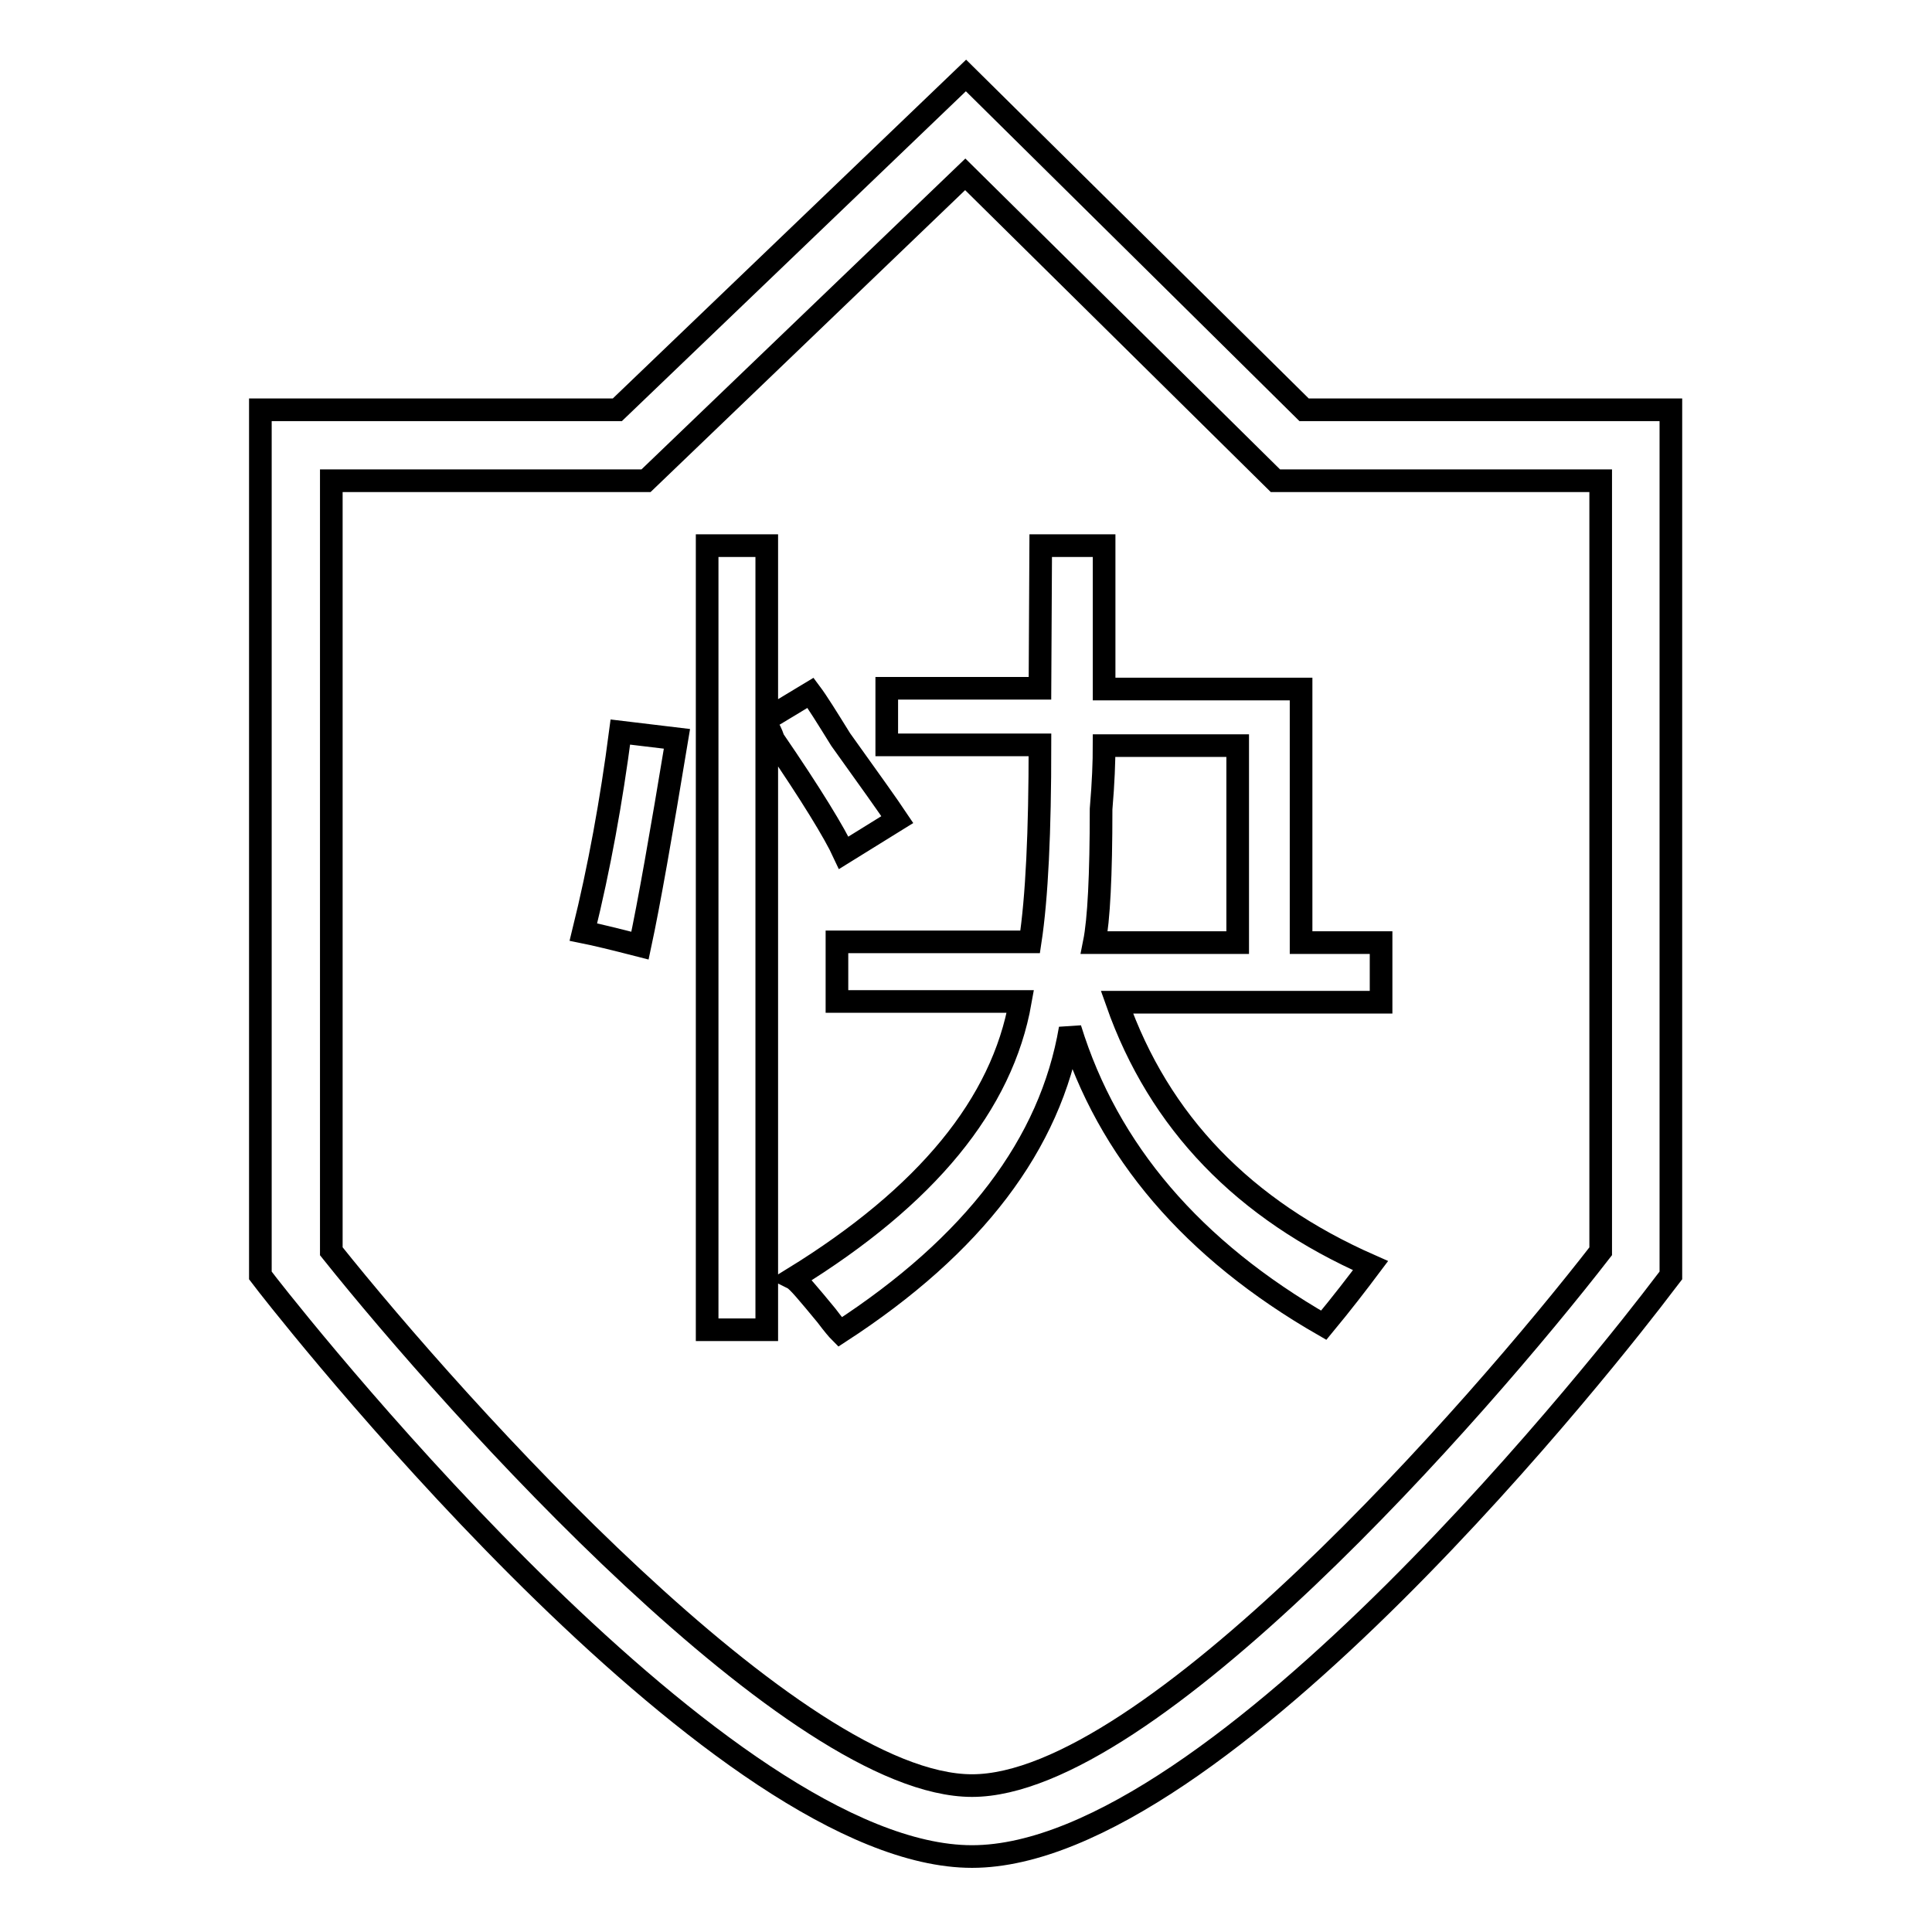 <?xml version="1.0" encoding="utf-8"?>
<!-- Svg Vector Icons : http://www.onlinewebfonts.com/icon -->
<!DOCTYPE svg PUBLIC "-//W3C//DTD SVG 1.1//EN" "http://www.w3.org/Graphics/SVG/1.1/DTD/svg11.dtd">
<svg version="1.1" xmlns="http://www.w3.org/2000/svg" xmlns:xlink="http://www.w3.org/1999/xlink" x="0px" y="0px" viewBox="0 0 256 256" enable-background="new 0 0 256 256" xml:space="preserve">
<g><g><path stroke-width="3" fill-opacity="0" stroke="#000000"  d="M82.2,97l7.5,0.9c-2.1,12.7-3.7,21.8-4.9,27.4c-3.5-0.9-6-1.5-7.5-1.8C79.4,115,81,106.2,82.2,97z M93.7,72.3h7.9v23l5.8-3.5c0.9,1.2,2.2,3.3,4,6.2c3.8,5.3,6.3,8.8,7.5,10.6l-7.1,4.4c-1.2-2.6-4.3-7.7-9.3-15c-0.3-0.9-0.6-1.5-0.9-1.8v80h-7.9V72.3z M137.9,72.3h8.4c0,7.1,0,13.4,0,19h26.1v33.6H183v7.9H148c5.6,15.9,16.8,27.5,33.6,34.9c-1.8,2.4-3.8,5-6.2,7.9c-17.4-10-28.6-23.1-33.6-39.3c-2.6,15.3-12.8,28.7-30.5,40.2c-0.3-0.3-0.9-1-1.8-2.2c-2.4-2.9-3.8-4.6-4.4-4.9c17.7-10.9,27.7-23.1,30.1-36.7h-24.3v-7.9h25.6c0.9-5.9,1.3-14.6,1.3-26.1h-20.3v-7.5h20.3L137.9,72.3L137.9,72.3z M164,98.8h-17.7c0,2.1-0.1,4.9-0.4,8.4c0,8.8-0.3,14.7-0.9,17.7h19L164,98.8L164,98.8z"/><path stroke-width="3" fill-opacity="0" stroke="#000000"  d="M128.8,246c-32.8,0-87.2-67.9-93.3-75.7l-1-1.3V54.3h47.3L128,10l44.8,44.3h48.6V169l-1,1.3C214.6,178,161.6,246,128.8,246z M43.9,165.8c16.7,20.9,61.5,70.8,84.9,70.8c23.4,0,67.1-49.9,83.3-70.8V63.7H169l-41.1-40.6L85.6,63.7H43.9V165.8z"/></g></g>
</svg>
